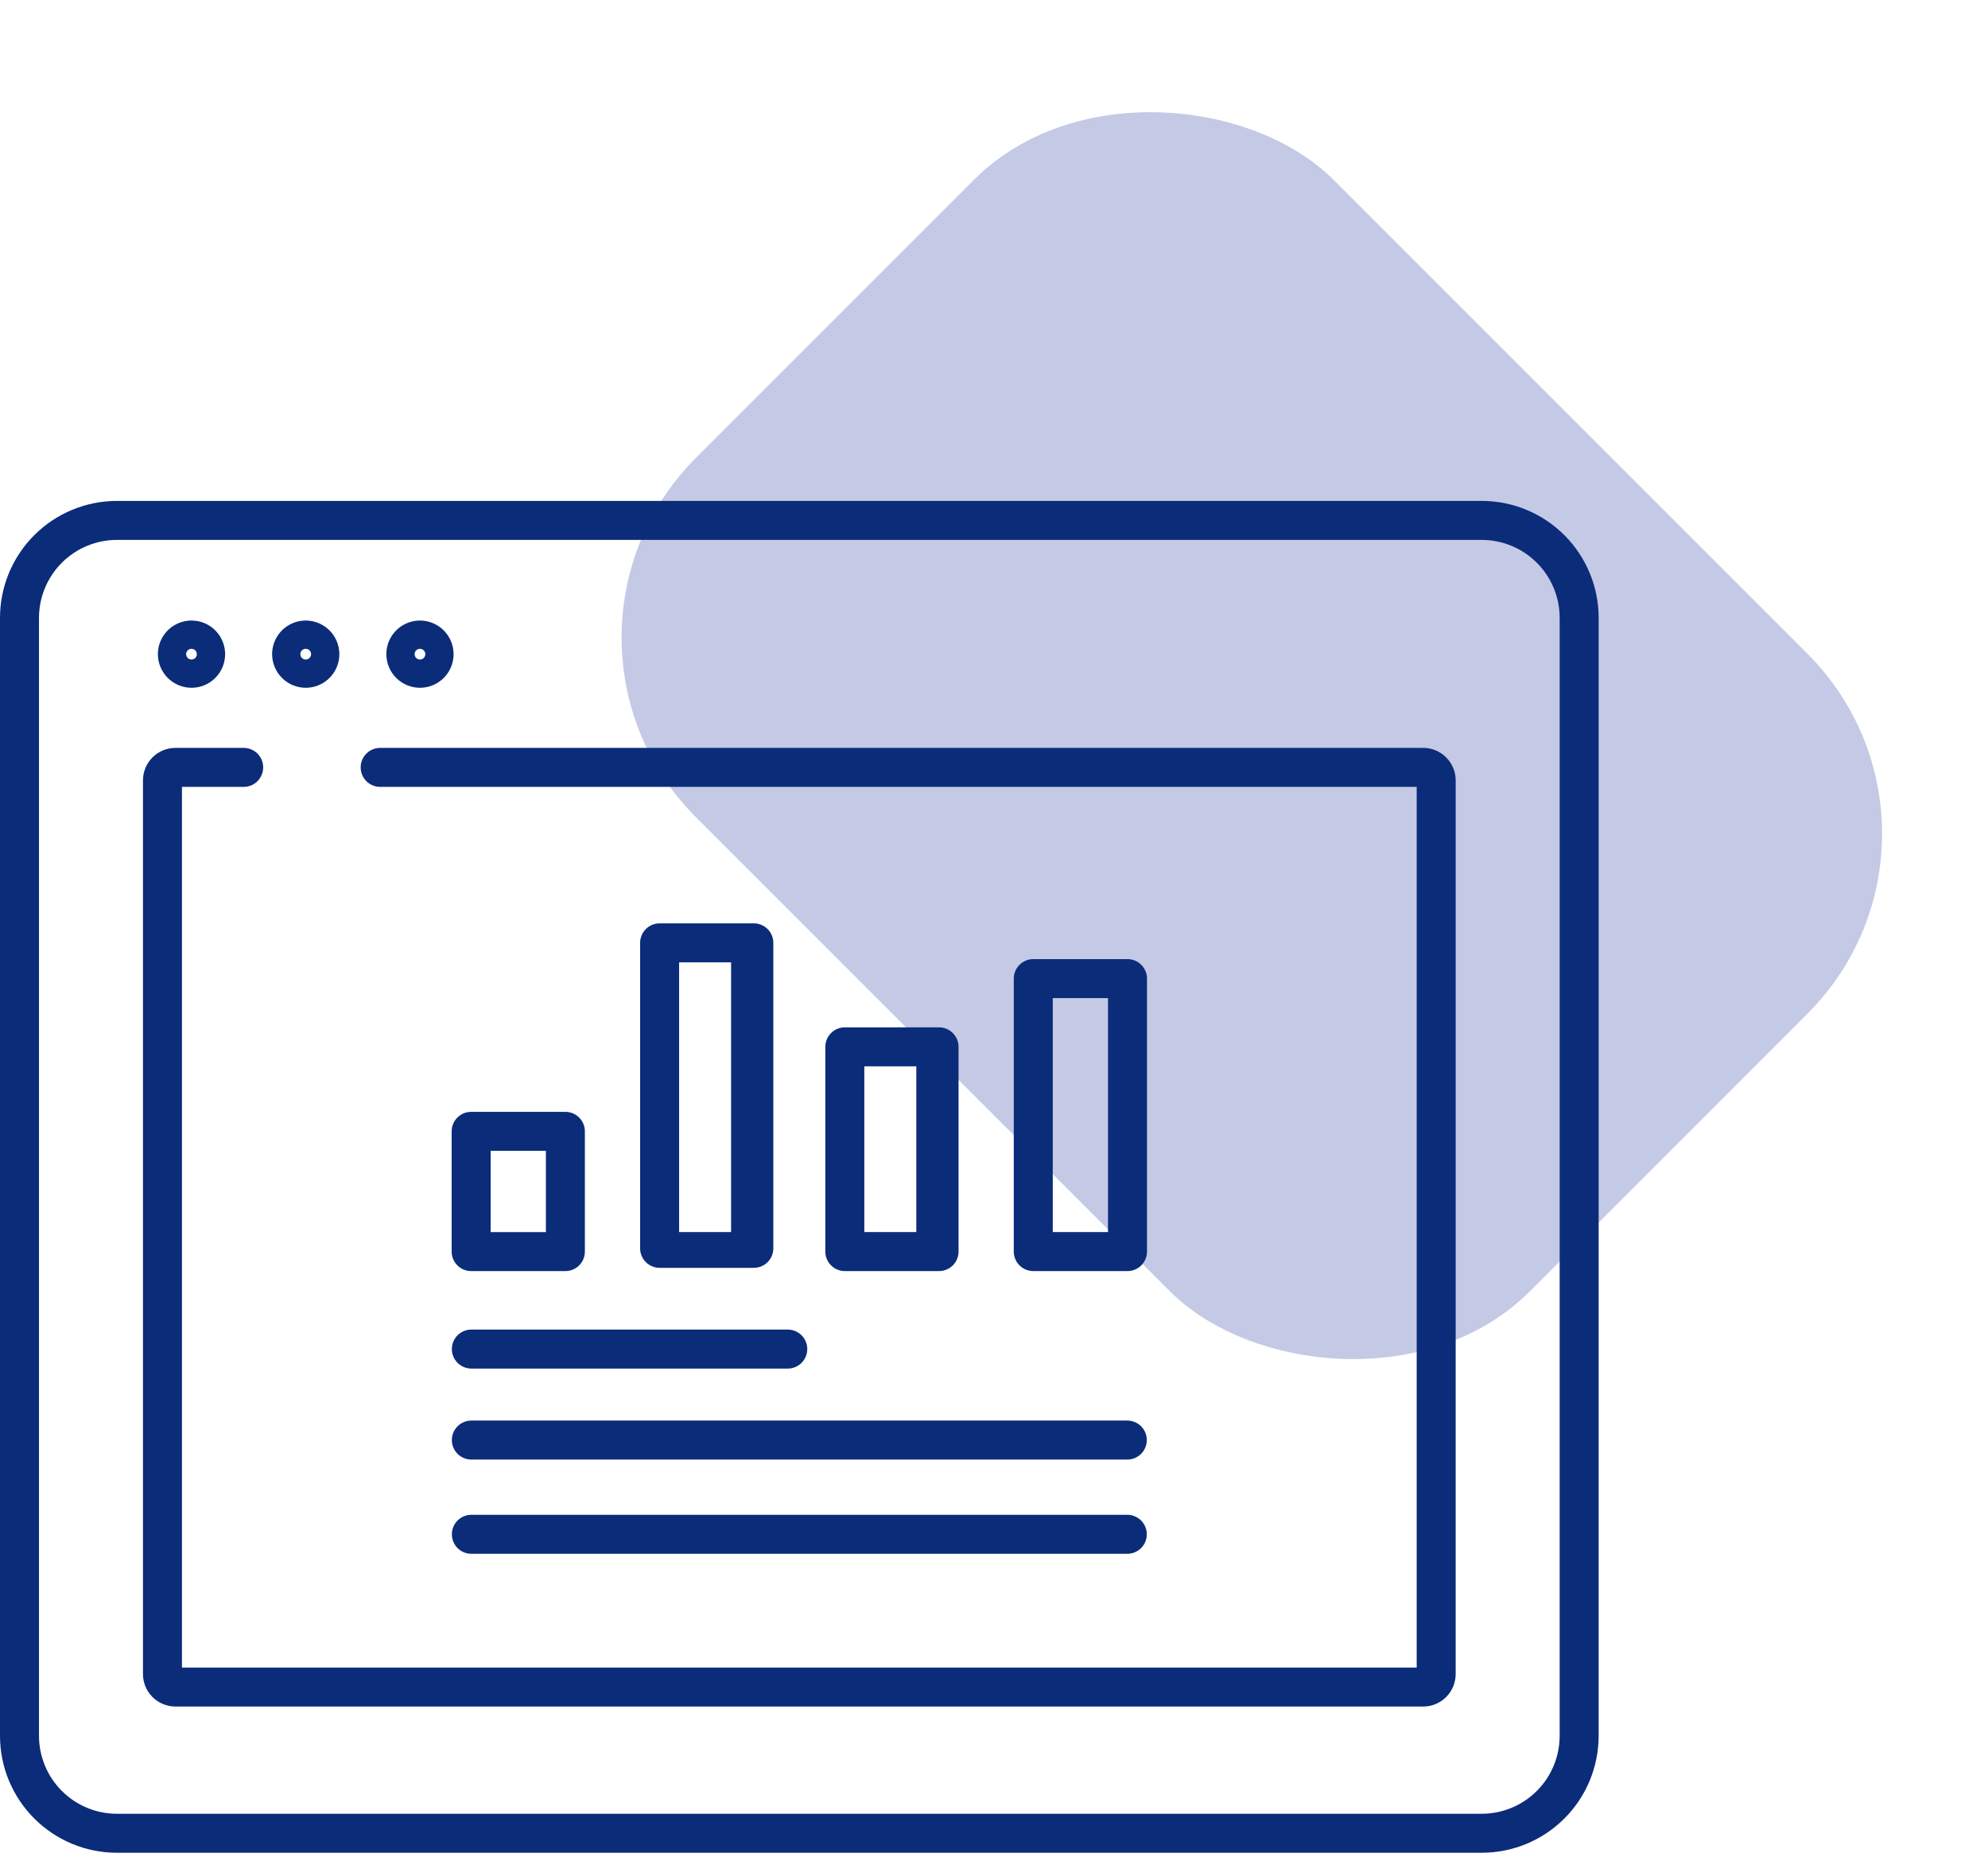<svg width="258" height="241" viewBox="0 0 258 241" fill="none" xmlns="http://www.w3.org/2000/svg">
<rect x="67" y="82.731" width="117" height="153" rx="33" transform="rotate(-45 67 82.731)" fill="#C4C9E6"/>
<path d="M97.832 164.518C98.503 164.518 99.147 164.252 99.621 163.777C100.096 163.303 100.363 162.659 100.363 161.988V122.349C100.363 121.678 100.096 121.035 99.621 120.56C99.147 120.086 98.503 119.819 97.832 119.819H85.603C84.932 119.819 84.289 120.086 83.814 120.56C83.34 121.035 83.073 121.678 83.073 122.349V161.988C83.073 162.659 83.34 163.303 83.814 163.777C84.289 164.252 84.932 164.518 85.603 164.518H97.832ZM88.133 124.88H94.881V159.88H88.133V124.88Z" fill="#0B2C79"/>
<path d="M73.374 144.278H61.145C60.474 144.278 59.83 144.545 59.356 145.019C58.881 145.494 58.615 146.137 58.615 146.808V162.411C58.615 163.082 58.881 163.726 59.356 164.2C59.83 164.675 60.474 164.941 61.145 164.941H73.374C74.045 164.941 74.689 164.675 75.163 164.2C75.638 163.726 75.904 163.082 75.904 162.411V146.808C75.904 146.137 75.638 145.494 75.163 145.019C74.689 144.545 74.045 144.278 73.374 144.278V144.278ZM70.844 159.881H63.675V149.339H70.844V159.881Z" fill="#0B2C79"/>
<path d="M121.869 164.94C122.54 164.94 123.184 164.674 123.658 164.199C124.133 163.725 124.399 163.081 124.399 162.41V135.844C124.399 135.173 124.133 134.529 123.658 134.055C123.184 133.58 122.54 133.313 121.869 133.313H109.64C108.969 133.313 108.325 133.58 107.851 134.055C107.376 134.529 107.11 135.173 107.11 135.844V162.41C107.11 163.081 107.376 163.725 107.851 164.199C108.325 164.674 108.969 164.94 109.64 164.94H121.869ZM112.17 138.374H118.917V159.88H112.17V138.374Z" fill="#0B2C79"/>
<path d="M146.326 164.94C146.997 164.94 147.641 164.674 148.115 164.199C148.59 163.725 148.856 163.081 148.856 162.41V126.988C148.856 126.317 148.59 125.674 148.115 125.199C147.641 124.725 146.997 124.458 146.326 124.458H134.097C133.426 124.458 132.782 124.725 132.308 125.199C131.833 125.674 131.567 126.317 131.567 126.988V162.41C131.567 163.081 131.833 163.725 132.308 164.199C132.782 164.674 133.426 164.94 134.097 164.94H146.326ZM136.627 129.518H143.796V159.88H136.627V129.518Z" fill="#0B2C79"/>
<path d="M58.642 175.061C58.642 175.732 58.909 176.376 59.383 176.85C59.858 177.325 60.501 177.592 61.172 177.592H102.236C102.907 177.592 103.55 177.325 104.025 176.85C104.499 176.376 104.766 175.732 104.766 175.061C104.766 174.39 104.499 173.747 104.025 173.272C103.55 172.798 102.907 172.531 102.236 172.531H61.172C60.501 172.531 59.858 172.798 59.383 173.272C58.909 173.747 58.642 174.39 58.642 175.061V175.061Z" fill="#0B2C79"/>
<path d="M58.642 186.868C58.642 187.539 58.909 188.183 59.383 188.657C59.858 189.132 60.501 189.398 61.172 189.398H146.3C146.971 189.398 147.614 189.132 148.089 188.657C148.563 188.183 148.83 187.539 148.83 186.868C148.83 186.197 148.563 185.553 148.089 185.079C147.614 184.604 146.971 184.338 146.3 184.338H61.172C60.501 184.338 59.858 184.604 59.383 185.079C58.909 185.553 58.642 186.197 58.642 186.868V186.868Z" fill="#0B2C79"/>
<path d="M146.3 196.567H61.172C60.501 196.567 59.858 196.834 59.383 197.308C58.909 197.783 58.642 198.426 58.642 199.098C58.642 199.769 58.909 200.412 59.383 200.887C59.858 201.361 60.501 201.628 61.172 201.628H146.3C146.971 201.628 147.614 201.361 148.089 200.887C148.563 200.412 148.83 199.769 148.83 199.098C148.83 198.426 148.563 197.783 148.089 197.308C147.614 196.834 146.971 196.567 146.3 196.567Z" fill="#0B2C79"/>
<path d="M192.29 65H15.181C11.155 65 7.293 66.599 4.446 69.446C1.599 72.293 0 76.155 0 80.181V225.242C0 229.268 1.599 233.13 4.446 235.976C7.293 238.823 11.155 240.423 15.181 240.423H192.29C196.317 240.423 200.178 238.823 203.025 235.976C205.872 233.13 207.471 229.268 207.471 225.242V80.181C207.471 76.155 205.872 72.293 203.025 69.446C200.178 66.599 196.317 65 192.29 65V65ZM202.411 225.242C202.411 227.926 201.345 230.5 199.447 232.398C197.549 234.296 194.975 235.363 192.29 235.363H15.181C12.497 235.363 9.922 234.296 8.025 232.398C6.127 230.5 5.06 227.926 5.06 225.242V80.181C5.06 77.497 6.127 74.922 8.025 73.025C9.922 71.126 12.497 70.06 15.181 70.06H192.29C194.975 70.06 197.549 71.126 199.447 73.025C201.345 74.922 202.411 77.497 202.411 80.181V225.242Z" fill="#0B2C79"/>
<path d="M24.853 89.249C25.716 89.249 26.559 88.993 27.277 88.514C27.994 88.035 28.554 87.353 28.884 86.556C29.214 85.759 29.3 84.882 29.132 84.036C28.964 83.19 28.548 82.412 27.938 81.802C27.328 81.192 26.551 80.776 25.704 80.608C24.858 80.44 23.981 80.526 23.184 80.857C22.387 81.187 21.706 81.746 21.226 82.463C20.747 83.181 20.491 84.024 20.491 84.887C20.493 86.044 20.953 87.152 21.77 87.97C22.588 88.788 23.697 89.248 24.853 89.249ZM24.853 84.189C24.991 84.189 25.126 84.23 25.241 84.307C25.356 84.383 25.445 84.492 25.498 84.62C25.551 84.748 25.565 84.888 25.538 85.023C25.511 85.159 25.445 85.283 25.347 85.381C25.249 85.479 25.125 85.545 24.989 85.572C24.854 85.599 24.713 85.585 24.586 85.532C24.458 85.48 24.349 85.39 24.273 85.275C24.196 85.16 24.155 85.025 24.155 84.887C24.155 84.702 24.229 84.525 24.36 84.394C24.491 84.263 24.668 84.189 24.853 84.189V84.189Z" fill="#0B2C79"/>
<path d="M39.676 89.249C40.539 89.249 41.383 88.993 42.1 88.514C42.818 88.035 43.377 87.353 43.707 86.556C44.037 85.759 44.124 84.882 43.955 84.036C43.787 83.19 43.372 82.412 42.761 81.802C42.151 81.192 41.374 80.776 40.528 80.608C39.681 80.44 38.804 80.526 38.007 80.857C37.21 81.187 36.529 81.746 36.05 82.463C35.57 83.181 35.314 84.024 35.315 84.887C35.316 86.044 35.776 87.152 36.594 87.97C37.411 88.788 38.52 89.248 39.676 89.249V89.249ZM39.676 84.189C39.815 84.189 39.95 84.23 40.064 84.307C40.179 84.383 40.269 84.492 40.322 84.62C40.374 84.748 40.388 84.888 40.361 85.023C40.334 85.159 40.268 85.283 40.17 85.381C40.072 85.479 39.948 85.545 39.813 85.572C39.677 85.599 39.537 85.585 39.409 85.532C39.282 85.48 39.172 85.39 39.096 85.275C39.019 85.16 38.978 85.025 38.978 84.887C38.978 84.702 39.052 84.525 39.183 84.394C39.314 84.263 39.491 84.189 39.676 84.189V84.189Z" fill="#0B2C79"/>
<path d="M54.503 89.249C55.366 89.249 56.209 88.993 56.926 88.513C57.644 88.034 58.203 87.353 58.533 86.555C58.863 85.758 58.949 84.881 58.78 84.035C58.612 83.189 58.196 82.412 57.586 81.802C56.976 81.192 56.199 80.776 55.352 80.608C54.506 80.44 53.629 80.526 52.832 80.857C52.035 81.187 51.354 81.746 50.875 82.464C50.395 83.181 50.14 84.024 50.14 84.887C50.141 86.044 50.601 87.153 51.419 87.971C52.237 88.788 53.346 89.248 54.503 89.249V89.249ZM54.503 84.189C54.641 84.189 54.776 84.23 54.891 84.307C55.006 84.383 55.095 84.492 55.148 84.62C55.201 84.748 55.215 84.888 55.188 85.023C55.161 85.159 55.094 85.283 54.997 85.381C54.899 85.479 54.775 85.545 54.639 85.572C54.504 85.599 54.363 85.585 54.236 85.532C54.108 85.48 53.999 85.39 53.922 85.275C53.846 85.16 53.805 85.025 53.805 84.887C53.805 84.702 53.878 84.525 54.009 84.394C54.14 84.263 54.318 84.189 54.503 84.189V84.189Z" fill="#0B2C79"/>
<path d="M184.699 97.049H49.337C48.666 97.049 48.023 97.315 47.548 97.79C47.074 98.264 46.807 98.908 46.807 99.579C46.807 100.25 47.074 100.894 47.548 101.368C48.023 101.843 48.666 102.109 49.337 102.109H183.856V216.387H23.614V102.109H31.626C32.297 102.109 32.941 101.843 33.415 101.368C33.89 100.894 34.156 100.25 34.156 99.579C34.156 98.908 33.89 98.264 33.415 97.79C32.941 97.315 32.297 97.049 31.626 97.049H22.771C21.652 97.049 20.58 97.493 19.789 98.284C18.998 99.075 18.554 100.147 18.554 101.266V217.23C18.554 218.349 18.998 219.421 19.789 220.212C20.58 221.003 21.652 221.447 22.771 221.447H184.699C185.818 221.447 186.89 221.003 187.681 220.212C188.472 219.421 188.916 218.349 188.916 217.23V101.266C188.916 100.147 188.472 99.075 187.681 98.284C186.89 97.493 185.818 97.049 184.699 97.049V97.049Z" fill="#0B2C79"/>
</svg>
